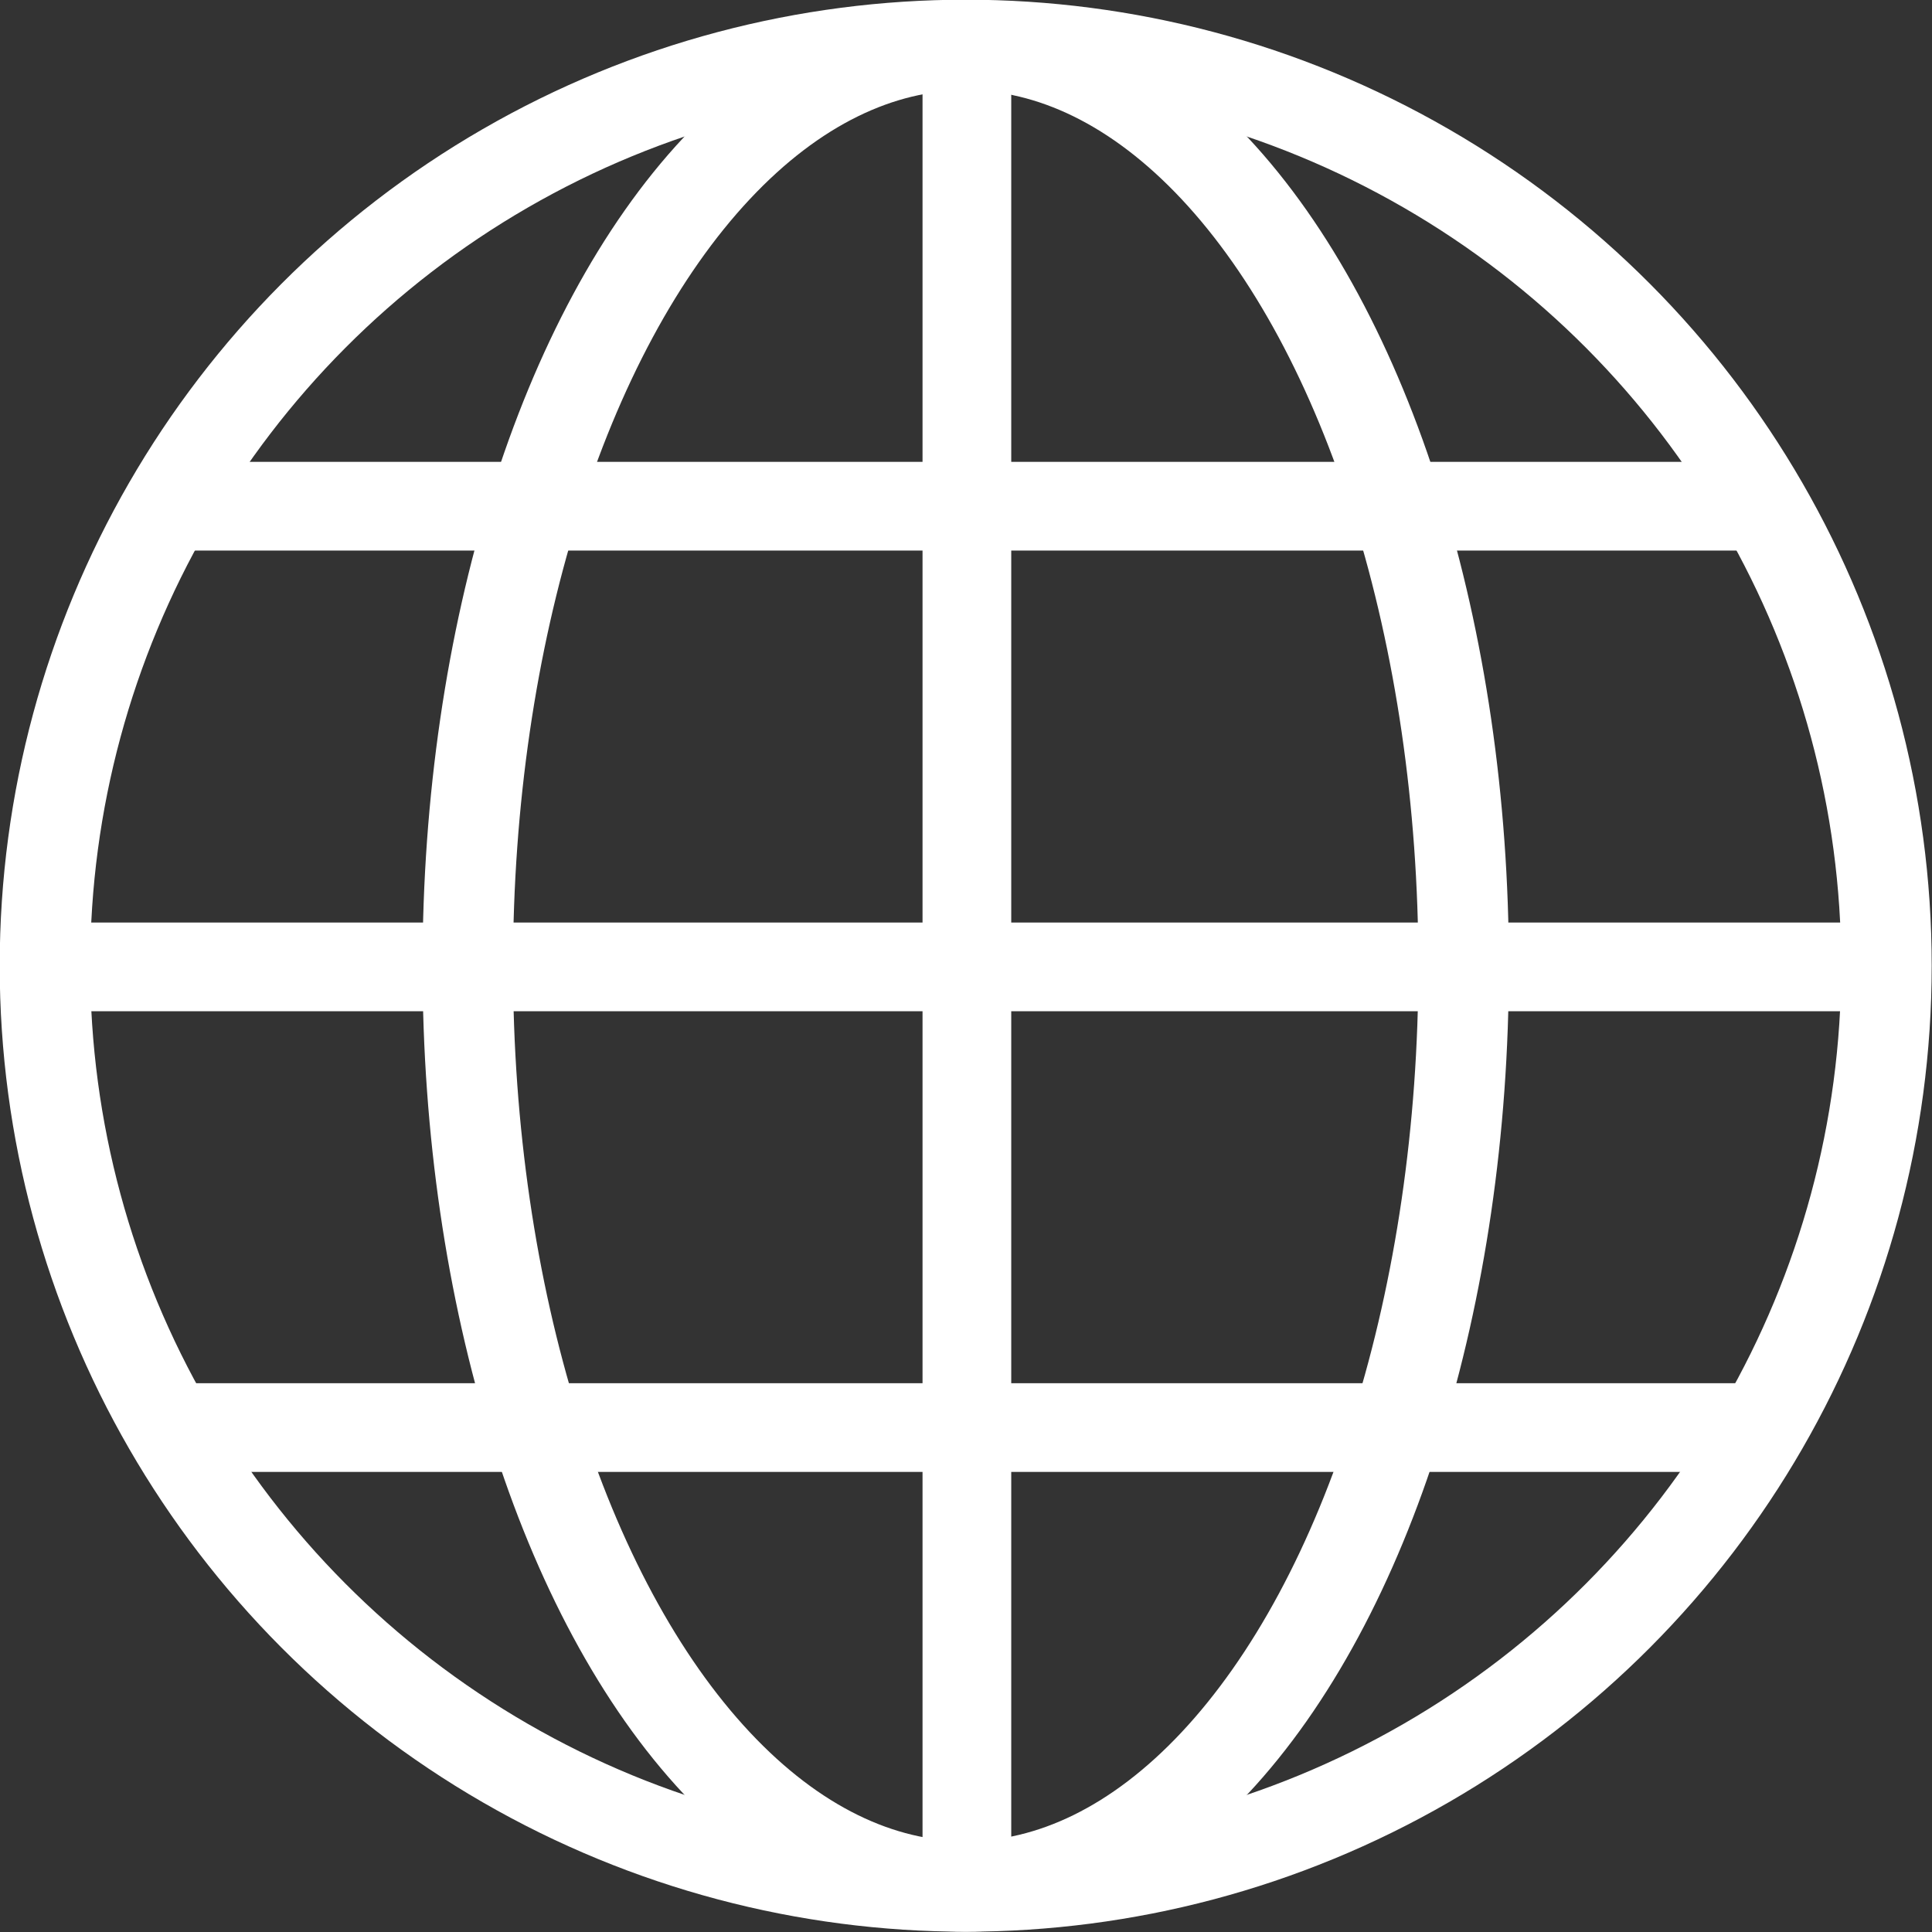 <svg xmlns="http://www.w3.org/2000/svg" viewBox="0 0 32.67 32.67"><rect x="0" y="0" width="32.67" height="32.67" fill="#333333" stroke="none"/><defs><style>.cls-1,.cls-2{fill:none;stroke:#fff;}.cls-1{stroke-width:1.53px;}.cls-2{stroke-width:1.5px;}</style></defs><g id="Ebene_2" data-name="Ebene 2"><g id="Ebene_1-2" data-name="Ebene 1"><g id="Gruppe_521" data-name="Gruppe 521"><g id="Gruppe_510" data-name="Gruppe 510"><g id="Ellipse_28" data-name="Ellipse 28"><ellipse class="cls-1" cx="16.33" cy="16.33" rx="8.42" ry="15.57"/></g><line id="Linie_106" data-name="Linie 106" class="cls-2" x1="16.35" y1="0.77" x2="16.35" y2="31.94"/><line id="Linie_107" data-name="Linie 107" class="cls-2" x1="31.94" y1="16.35" x2="0.77" y2="16.35"/><line id="Linie_108" data-name="Linie 108" class="cls-2" x1="2.93" y1="8.56" x2="29.77" y2="8.56"/><line id="Linie_109" data-name="Linie 109" class="cls-2" x1="2.93" y1="24.14" x2="29.77" y2="24.14"/></g><circle class="cls-1" cx="16.33" cy="16.33" r="15.57"/></g></g></g></svg>